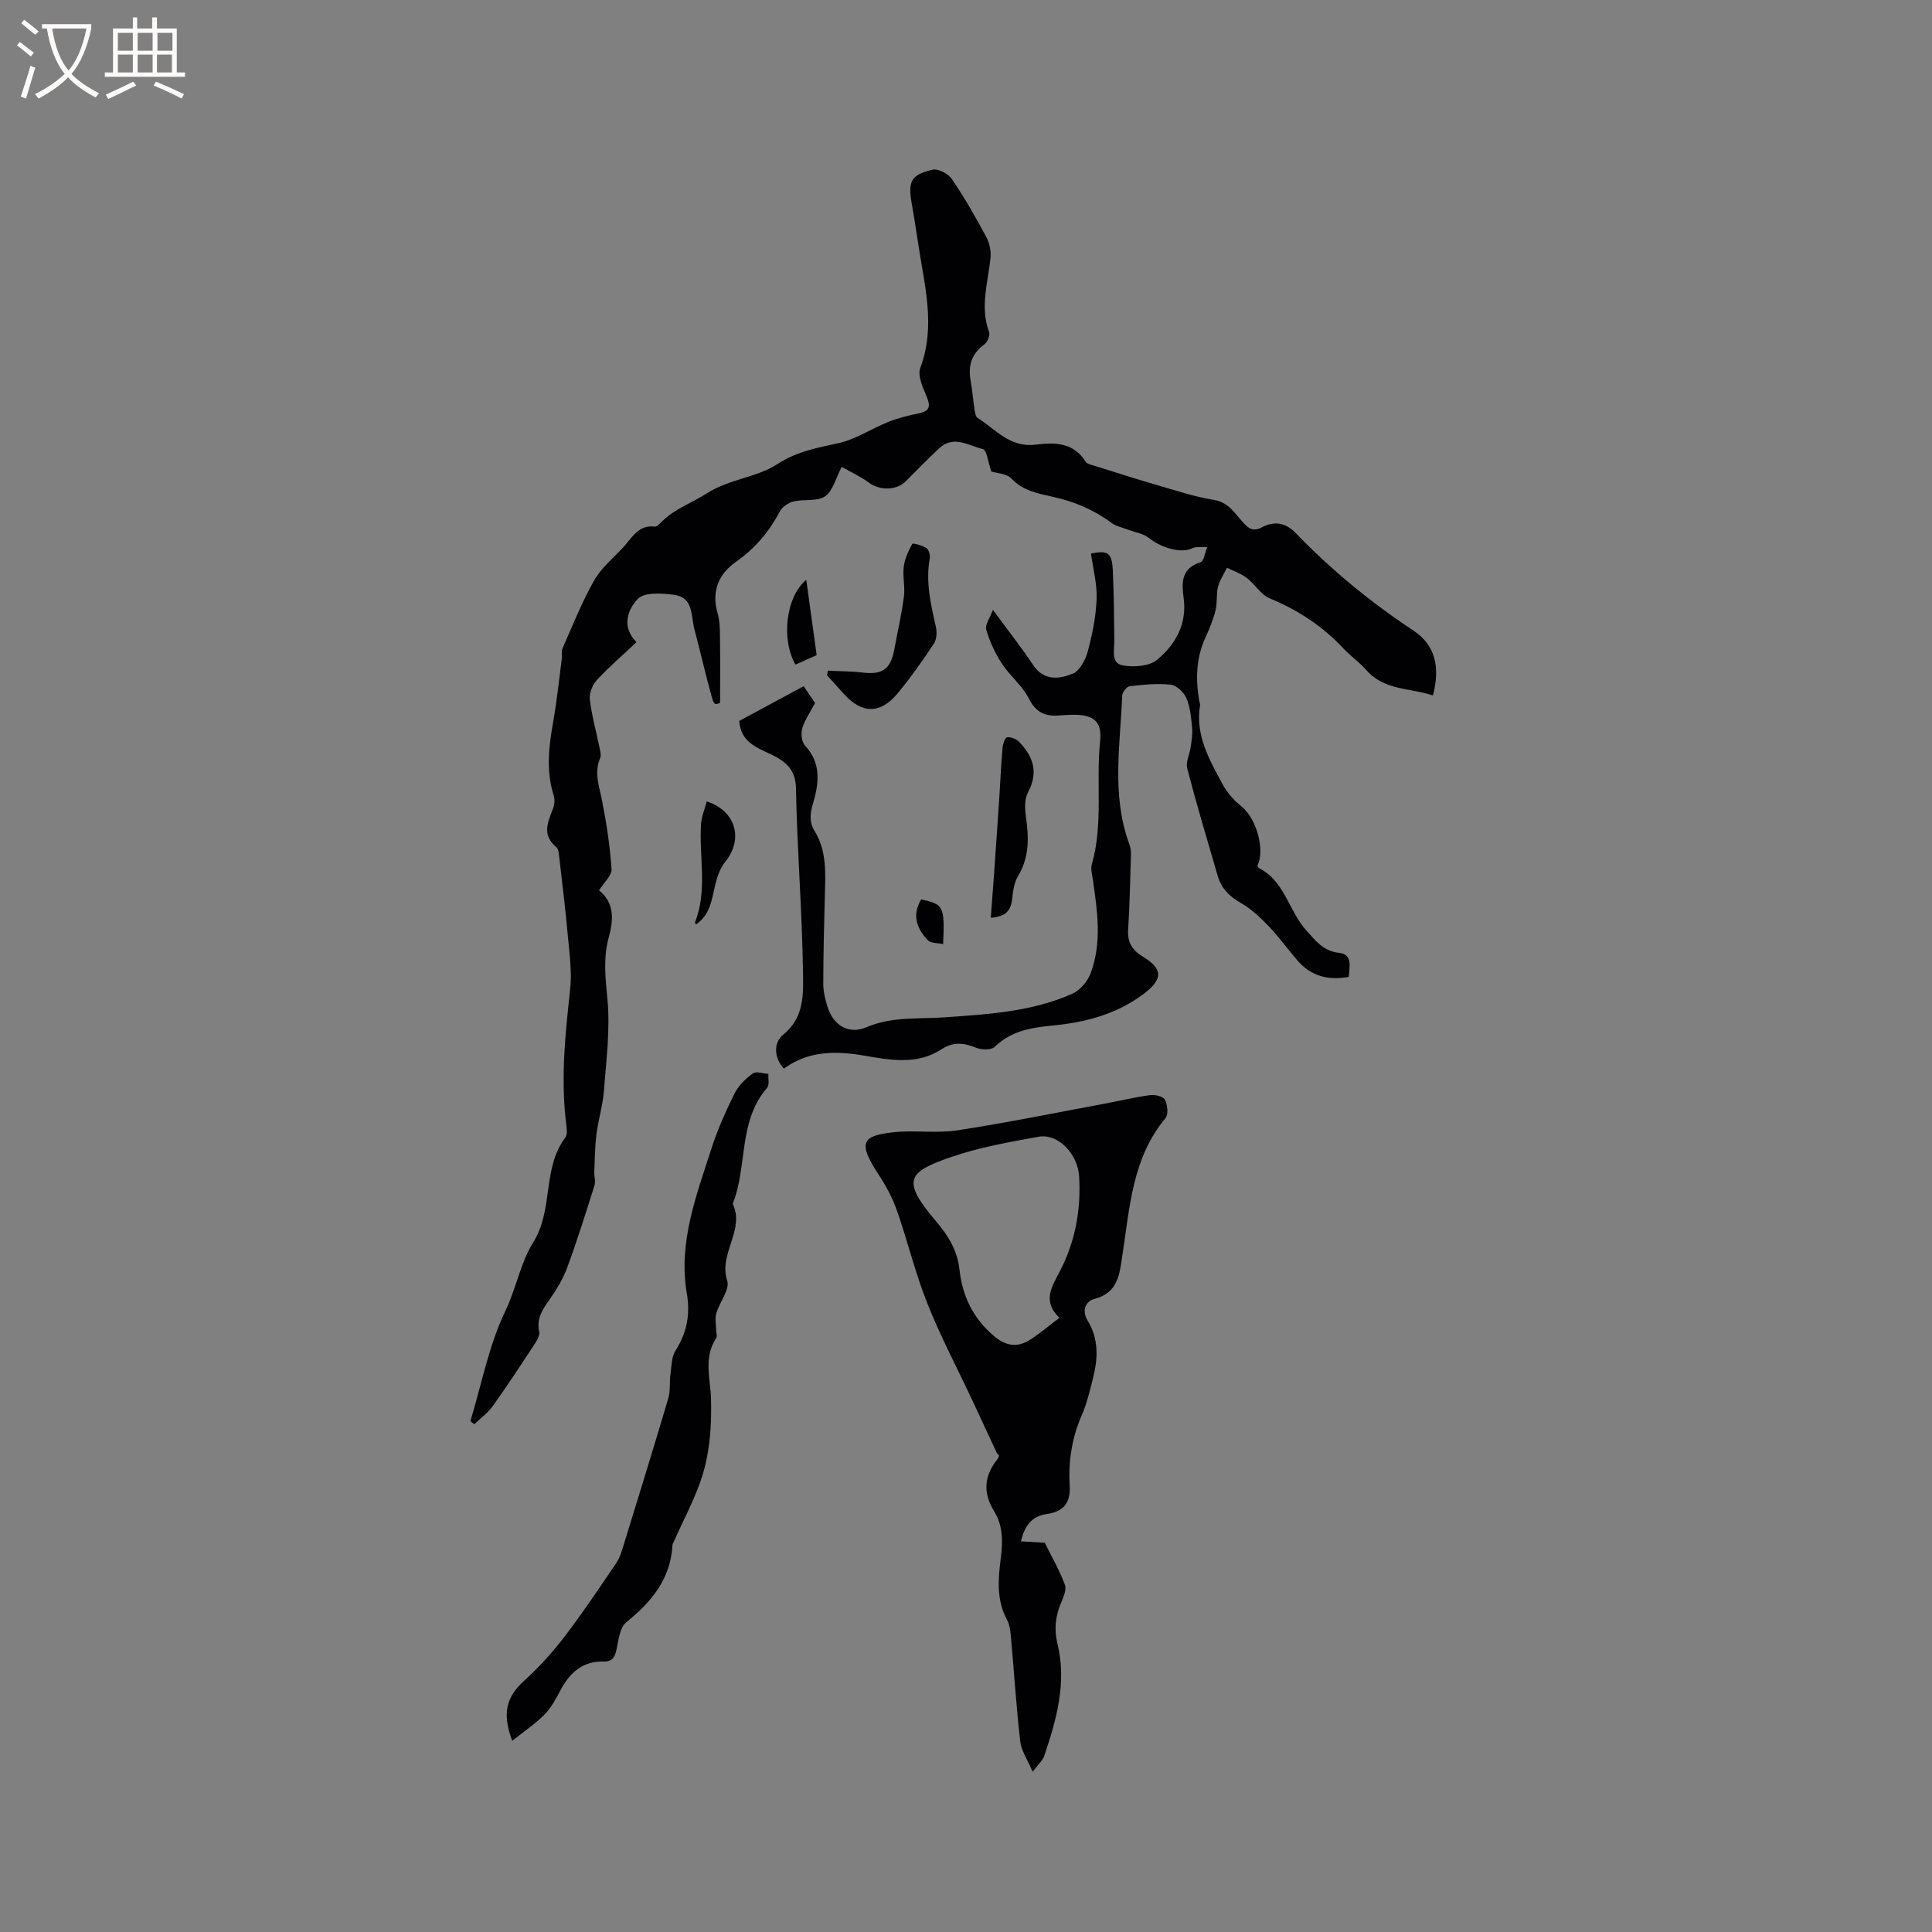 <svg enable-background="new 0 0 400 400" viewBox="0 0 400 400" xmlns="http://www.w3.org/2000/svg"><rect x="0" y="0" width="400" height="400" fill="#808080" stroke="none"/><g fill="#010103"><path d="m205.24 97.63c-.66-1.88-.93-4.47-1.76-4.66-2.89-.67-6.01-2.93-8.96-.21-2.41 2.22-4.68 4.58-7 6.89-1.95 1.94-5.42 1.92-7.64.27-1.74-1.29-3.76-2.2-5.61-3.26-1.24 2.34-1.82 4.98-3.45 6.1-1.62 1.12-4.33.54-6.48 1.05-1.07.25-2.34 1.08-2.84 2.01-2.22 4.2-5.12 7.68-9.04 10.43-3.73 2.61-5.21 6.19-3.87 10.81.46 1.59.46 3.35.48 5.04.06 4.35.02 8.71.02 13.42-1.1.43-1.26.47-1.79-1.45-1.26-4.57-2.31-9.21-3.53-13.79-.73-2.72-.16-6.53-4.06-7.1-2.55-.37-6.29-.62-7.66.82-2.01 2.11-3.52 5.74-.26 8.95-2.84 2.67-5.66 5.08-8.16 7.78-.92.99-1.67 2.74-1.52 4.02.42 3.49 1.38 6.92 2.09 10.38.12.59.28 1.31.06 1.82-1.29 2.98-.22 5.75.36 8.67.94 4.72 1.67 9.52 1.99 14.31.09 1.34-1.58 2.79-2.58 4.41 3.2 2.59 3.02 6.05 2.01 9.72-1.17 4.24-.7 8.42-.28 12.79.6 6.25-.24 12.65-.72 18.97-.23 3.03-1.17 6.01-1.55 9.03-.33 2.57-.34 5.18-.45 7.78-.04.93.31 1.94.05 2.78-1.8 5.7-3.59 11.41-5.65 17.02-.86 2.34-2.21 4.56-3.66 6.62-1.44 2.05-2.74 3.91-2.15 6.65.18.83-.54 1.97-1.09 2.8-2.78 4.24-5.57 8.49-8.52 12.61-1.03 1.43-2.53 2.52-3.82 3.76-.27-.21-.54-.43-.81-.64 2.32-7.65 3.82-15.69 7.24-22.81 2.26-4.71 3.15-10.04 5.74-14.15 4.3-6.84 1.83-15.33 6.66-21.73.52-.69.29-2.07.16-3.1-1.11-9.24-.16-18.38.85-27.56.4-3.6-.13-7.32-.46-10.97-.48-5.39-1.14-10.77-1.76-16.15-.1-.83-.13-1.96-.65-2.39-3.06-2.51-1.73-5.2-.66-8 .31-.81.38-1.89.12-2.71-1.64-5.15-.98-10.24-.07-15.4.75-4.23 1.18-8.52 1.74-12.79.1-.73-.13-1.57.15-2.21 2.1-4.73 4.01-9.57 6.54-14.06 1.48-2.61 3.98-4.66 6.07-6.91 1.8-1.94 3.08-4.69 6.51-4.26.45.06 1.05-.65 1.49-1.08 2.68-2.63 6.23-3.85 9.25-5.79 4.68-3 10.35-3.29 14.6-6.05 4.17-2.71 8.31-3.38 12.78-4.38 3.54-.8 6.75-2.99 10.19-4.36 2.02-.81 4.18-1.35 6.32-1.78 2.21-.45 2.54-1.38 1.65-3.5-.79-1.86-1.91-4.3-1.32-5.9 3.31-8.8.79-17.35-.46-25.97-.39-2.73-.85-5.44-1.32-8.16-.78-4.53-.14-5.89 4.34-6.93 1.16-.27 3.25.85 4 1.96 2.6 3.82 4.9 7.86 7.09 11.94.68 1.26 1.04 2.93.9 4.35-.52 5.11-2.23 10.15-.3 15.35.25.67-.33 2.11-.98 2.58-2.68 1.93-3.4 4.42-2.84 7.53.36 1.98.5 3.99.81 5.98.09.6.22 1.44.63 1.7 3.74 2.38 6.74 6.21 11.99 5.54 3.92-.5 7.86-.5 10.39 3.53.32.5 1.26.66 1.94.88 4.32 1.36 8.64 2.74 12.98 4 3.83 1.11 7.66 2.4 11.58 3.02 3.09.49 4.37 2.79 6.09 4.68 1.21 1.33 2.09 1.95 3.96.97 2.42-1.27 4.81-.98 6.89 1.18 7.37 7.65 15.52 14.35 24.4 20.22 4.63 3.06 5.56 7.69 4.05 13.45-4.76-1.61-10.09-.99-13.82-5.29-1.38-1.59-3.18-2.81-4.63-4.36-4.33-4.65-9.44-8.03-15.33-10.45-1.85-.76-3.06-2.94-4.75-4.23-1.21-.92-2.73-1.43-4.11-2.12-.64 1.32-1.5 2.58-1.86 3.98-.39 1.56-.11 3.3-.51 4.86-.49 1.94-1.27 3.82-2.1 5.65-1.94 4.22-2.03 8.59-1.28 13.06.05.31.23.64.18.93-1.03 6.17 1.91 11.24 4.64 16.31.92 1.71 2.29 3.32 3.82 4.52 3.27 2.57 5.04 9.21 3.41 12.36.1.18.17.44.32.52 5.37 2.7 6.16 8.89 9.83 12.93 1.95 2.15 3.49 4.26 6.78 4.62 2.84.31 2.11 2.85 1.99 4.97-4.25.78-7.83-.14-10.65-3.41-2.01-2.33-3.8-4.85-5.92-7.07-1.73-1.8-3.63-3.59-5.77-4.81-2.37-1.35-4.04-3.03-4.79-5.59-2.16-7.41-4.37-14.81-6.32-22.27-.35-1.32.51-2.94.72-4.43.18-1.33.42-2.7.29-4.02-.2-2.06-.38-4.22-1.17-6.09-.52-1.21-2.03-2.66-3.23-2.8-2.81-.31-5.71-.01-8.54.32-.6.07-1.51 1.25-1.53 1.95-.41 10.21-2.23 20.5 1.4 30.53.25.68.43 1.44.41 2.15-.15 5.25-.25 10.51-.58 15.75-.17 2.66.83 4.25 3.09 5.63 4.07 2.47 4.13 4.58.37 7.49-5.45 4.23-11.89 6.01-18.59 6.69-4.6.46-8.93 1-12.48 4.46-.72.7-2.77.65-3.9.18-2.53-1.03-4.73-1.24-7.13.33-5.07 3.31-10.66 2.23-16.06 1.31-5.94-1.02-11.57-.98-16.57 2.7-2-2.12-2.26-5.35-.11-7.07 4.41-3.55 4.13-8.56 4.06-13.12-.19-12.61-1.22-25.21-1.45-37.82-.08-4.2-2.4-5.73-5.43-7.18-2.87-1.38-6-2.48-6.32-6.8 4.26-2.29 8.69-4.69 13.34-7.19.9 1.33 1.72 2.52 2.36 3.47-1.01 1.93-2.13 3.5-2.65 5.26-.32 1.07-.13 2.81.57 3.56 3.42 3.67 2.88 7.84 1.66 11.96-.62 2.08-.83 3.85.31 5.71 2.61 4.23 2.25 8.92 2.13 13.59-.16 6.03-.31 12.06-.32 18.1 0 1.56.39 3.16.86 4.67 1.22 3.92 4.36 5.87 8.15 4.26 5.32-2.25 10.78-1.64 16.24-2.03 8.93-.63 17.97-1.16 26.3-4.87 1.6-.71 3.16-2.54 3.79-4.21 2.4-6.37 1.4-12.95.47-19.47-.15-1.04-.48-2.18-.21-3.12 2.41-8.39.82-17.04 1.72-25.54.44-4.18-1.53-5.53-5.88-5.42-.85.02-1.7.06-2.54.13-2.89.25-4.87-.57-6.33-3.49-1.35-2.68-3.94-4.7-5.6-7.25-1.4-2.14-2.51-4.56-3.23-7.01-.3-1 .76-2.4 1.38-4.11 3.16 4.3 5.9 7.78 8.35 11.44 2.23 3.32 5.37 2.91 8.15 1.79 1.44-.57 2.65-2.81 3.11-4.52.96-3.56 1.72-7.26 1.86-10.93.12-3.12-.73-6.28-1.16-9.44 3.5-.68 4.33-.19 4.51 3.44.23 4.86.27 9.73.32 14.59.02 1.97-.76 4.68 1.74 5.13 2.27.41 5.44.2 7.07-1.13 3.85-3.15 6.27-7.44 5.54-12.83-.43-3.19-.51-6.11 3.47-7.38.73-.23.95-2.06 1.41-3.15-1.07.07-2.3-.17-3.19.27-2.12 1.04-6.17.01-9.01-2.24-1.07-.85-2.66-1.05-4-1.57-1.25-.48-2.67-.76-3.71-1.53-3.64-2.71-7.67-4.37-12.08-5.35-3.05-.68-6.13-1.23-8.54-3.76-1-1.08-3.08-1.12-4.17-1.46z"/><path d="m211.38 319.12c1.63.1 3.02.18 4.92.29 1.32 2.65 3 5.58 4.18 8.69.39 1.04-.34 2.64-.85 3.87-1.12 2.72-1.42 5.37-.7 8.31 1.97 8.06-.18 15.73-2.74 23.29-.31.91-1.17 1.63-2.4 3.26-1.08-2.57-2.34-4.36-2.56-6.27-.8-6.92-1.23-13.88-1.86-20.82-.13-1.47-.19-3.09-.86-4.33-2.21-4.1-1.88-8.37-1.32-12.7.44-3.42.52-6.78-1.38-9.86-2.28-3.68-2.11-7.19.59-10.59.39-.49.66-1.07.04-1.31-1.69-3.64-3.38-7.28-5.08-10.92-3.14-6.7-6.61-13.27-9.35-20.13-2.5-6.27-4.08-12.9-6.32-19.29-.92-2.63-2.29-5.17-3.83-7.51-4.29-6.51-3.42-7.95 3.03-8.67 4.39-.49 8.94.26 13.29-.4 10.24-1.57 20.4-3.65 30.59-5.54 3.12-.58 6.21-1.34 9.36-1.76 1-.13 2.7.27 3.05.95.54 1.06.76 3.04.13 3.81-6.9 8.27-7.41 18.5-8.93 28.39-.61 3.98-.86 7.76-5.81 9.06-1.87.49-2.62 2.48-1.41 4.44 2.35 3.82 2.18 7.87 1.13 11.98-.65 2.56-1.25 5.18-2.3 7.59-2.05 4.68-2.83 9.56-2.52 14.57.23 3.71-1.33 5.46-4.82 5.96-2.98.43-4.52 2.35-5.27 5.64zm7.96-46.28c-3.51-3.39-1.7-6.23.06-9.58 3.2-6.08 4.44-12.79 4.02-19.69-.29-4.77-4.41-8.94-8.4-8.22-6.13 1.11-12.36 2.21-18.22 4.24-8.84 3.06-10.24 4.77-3.06 13.19 2.57 3.01 4.48 6.12 4.91 10.07.6 5.48 2.79 10.05 7.09 13.72 2.5 2.14 4.87 2.48 7.49.83 2.03-1.28 3.87-2.87 6.11-4.56z"/><path d="m106.05 360.42c-2.2-5.79-1.09-9.21 2.42-12.39 3.04-2.75 5.85-5.84 8.34-9.09 3.8-4.96 7.27-10.16 10.78-15.33.75-1.1 1.14-2.47 1.54-3.77 3.12-10.11 6.24-20.22 9.24-30.36.45-1.53.21-3.26.43-4.88.24-1.7.21-3.66 1.08-5.02 2.36-3.7 3.05-7.51 2.32-11.78-1.81-10.59 1.98-20.29 5.11-30.05 1.26-3.91 2.96-7.71 4.79-11.39.81-1.62 2.29-3.05 3.78-4.13.68-.5 2.12.04 3.21.11-.07.97.25 2.28-.26 2.87-6.05 6.95-4.03 16.25-7.13 24.03 2.59 5.45-2.98 10.28-1.14 15.92.59 1.8-1.59 4.43-2.26 6.75-.31 1.06-.04 2.28-.03 3.43.01.57.27 1.31.01 1.7-2.69 4.04-1.16 8.43-1.07 12.67.09 4.14-.05 8.08-.9 12.31-1.27 6.36-4.37 11.59-6.84 17.25-.09.19-.23.39-.24.59-.37 7.03-4.33 11.79-9.56 16-1.29 1.04-1.6 3.5-1.97 5.39-.33 1.69-.83 2.81-2.72 2.75-4.34-.12-6.97 2.29-8.9 5.87-.95 1.77-1.9 3.64-3.28 5.05-1.9 1.93-4.23 3.49-6.75 5.5z"/><path d="m171.42 138.86c2.38.12 4.77.1 7.12.38 4.17.5 5.84-.64 6.62-4.8.68-3.64 1.51-7.27 1.99-10.94.26-2.02-.29-4.14-.04-6.16.21-1.64.95-3.27 1.76-4.73.12-.22 2.06.3 2.92.85.5.33.83 1.45.71 2.12-.89 4.84.19 9.46 1.25 14.12.25 1.11.21 2.64-.38 3.53-2.33 3.53-4.79 7.01-7.48 10.27-3.57 4.34-7.38 4.33-11.07.28-1.2-1.32-2.4-2.64-3.6-3.97.06-.29.13-.62.2-.95z"/><path d="m205.13 190.02c.23-3.13.46-6.11.68-9.08.2-2.83.4-5.66.59-8.49.17-2.41.34-4.82.49-7.23.22-3.45.37-6.91.67-10.35.07-.8.53-2.18.93-2.22.8-.09 1.91.33 2.49.93 2.93 3.02 4.08 6.31 1.86 10.45-.76 1.41-.67 3.48-.42 5.18.62 4.29.68 8.35-1.69 12.26-.83 1.37-1 3.21-1.2 4.87-.29 2.23-1.36 3.45-4.4 3.68z"/><path d="m146.32 165.92c6.18 2.02 7.56 7.94 3.86 12.46-1.37 1.68-1.99 4.14-2.45 6.35-.55 2.65-1.25 5.04-3.64 6.67-.12-.26-.22-.38-.2-.45 2.65-6.66.8-13.59 1.25-20.38.11-1.51.75-2.98 1.18-4.65z"/><path d="m166.93 120.04c.77 5.57 1.44 10.42 2.15 15.6-1.45.65-2.93 1.31-4.38 1.96-2.93-4.98-2.13-13.91 2.23-17.56z"/><path d="m190.72 186.21c4.68 1.03 4.87 1.38 4.55 9.26-1.14-.26-2.54-.15-3.16-.8-2.73-2.82-3.07-5.62-1.39-8.46z"/></g><path d="m6.4 11.7c-1-.8-1.9-1.6-2.9-2.3l.6-.7c.9.7 1.9 1.4 2.9 2.2zm-2.1 8.3c.7-2.1 1.4-4.2 2-6.4.2.1.6.3 1 .4-.7 2.3-1.3 4.4-1.9 6.4zm3-12.8c-1.1-.9-2.1-1.7-2.9-2.4l.6-.7c1 .8 2 1.5 3 2.4zm1.4-1.3v-.9h10.2v.9c-.9 4.2-2.3 7.3-4.1 9.4 1.3 1.4 3.2 2.7 5.7 4-.2.2-.4.5-.7.9-2.5-1.4-4.4-2.7-5.7-4.2-1.4 1.5-3.5 3-6.1 4.4 0 0 0 0-.1-.1-.3-.4-.5-.7-.7-.8 2.7-1.3 4.7-2.8 6.2-4.2-1.8-2.2-3-5.3-3.7-9.4zm9.2 0h-7.1c.6 3.8 1.7 6.7 3.4 8.7 1.7-2 2.9-4.8 3.7-8.7z" fill="#fcfbfa"/><path d="m31.6 3.6h.9v2.3h4.1v9.1h1.7v.9h-16.6v-.9h1.7v-9.1h4.1v-2.3h.9v2.3h3.1v-2.3zm-4 13.3.6.8c-1.9.9-3.8 1.9-5.8 2.8-.2-.3-.3-.6-.5-.9 2-.9 3.9-1.8 5.7-2.7zm-3.2-10.1v3.7h3.1v-3.7zm0 4.5v3.7h3.1v-3.7zm4.1-4.5v3.7h3.1v-3.7zm0 4.5v3.7h3.1v-3.7zm9.1 9.1c-2.1-1.1-4.1-2-5.8-2.7l.5-.8c2.2.9 4.1 1.8 5.8 2.6zm-1.9-13.6h-3.1v3.7h3.1zm-3.2 4.5v3.7h3.1v-3.7z" fill="#fcfbfa"/></svg>